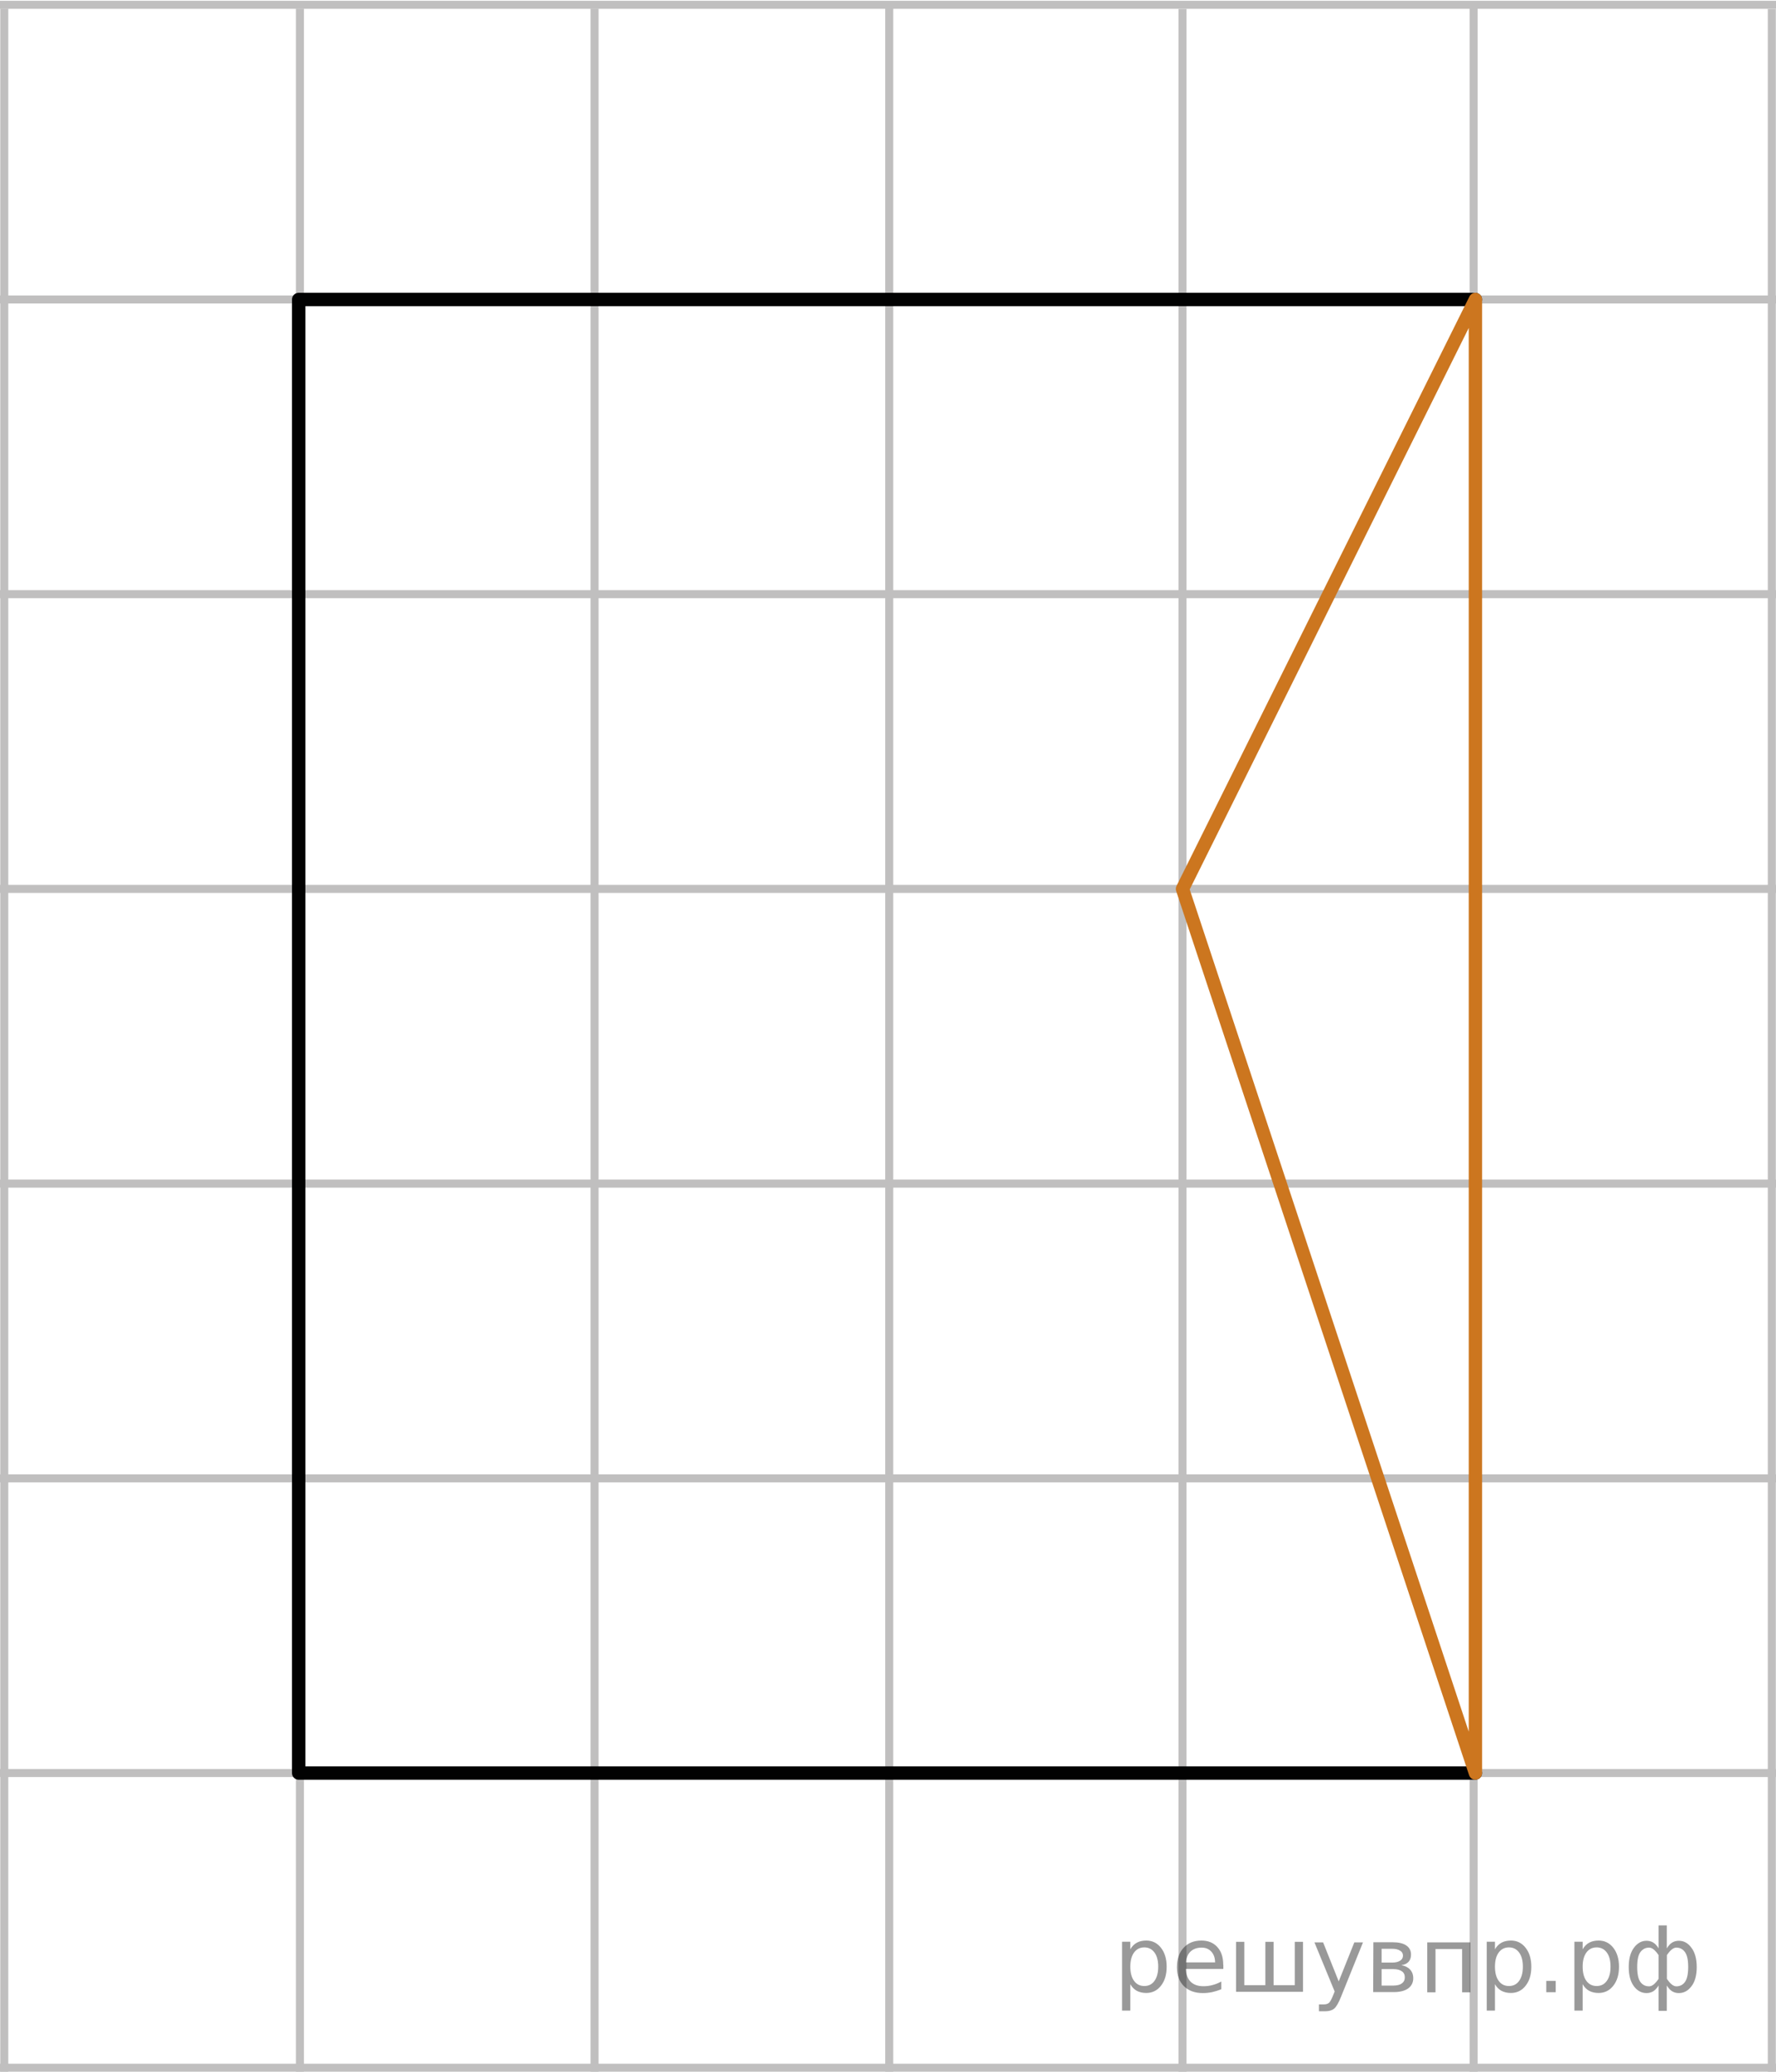 <?xml version="1.0" encoding="utf-8"?>
<!-- Generator: Adobe Illustrator 16.0.0, SVG Export Plug-In . SVG Version: 6.00 Build 0)  -->
<!DOCTYPE svg PUBLIC "-//W3C//DTD SVG 1.1//EN" "http://www.w3.org/Graphics/SVG/1.1/DTD/svg11.dtd">
<svg version="1.1" id="Слой_1" xmlns="http://www.w3.org/2000/svg" xmlns:xlink="http://www.w3.org/1999/xlink" x="0px" y="0px"
	 width="166.083px" height="193.688px" viewBox="55.199 0 166.083 193.688" enable-background="new 55.199 0 166.083 193.688"
	 xml:space="preserve">
<g id="Слой_1_2_">
	<g id="Слой_1_1_">
		<line fill="none" stroke="#C0BFBF" stroke-width="0.75" stroke-miterlimit="10" x1="-0.083" y1="0.45" x2="275.996" y2="0.45"/>
		<line fill="none" stroke="#C0BFBF" stroke-width="0.75" stroke-miterlimit="10" x1="0.513" y1="28" x2="275.996" y2="28"/>
		<line fill="none" stroke="#C0BFBF" stroke-width="0.75" stroke-miterlimit="10" x1="0.513" y1="55.55" x2="275.996" y2="55.55"/>
		
			<line fill="none" stroke="#C0BFBF" stroke-width="0.75" stroke-miterlimit="10" x1="0.513" y1="83.107" x2="275.996" y2="83.107"/>
		
			<line fill="none" stroke="#C0BFBF" stroke-width="0.75" stroke-miterlimit="10" x1="0.55" y1="110.662" x2="275.802" y2="110.662"/>
		
			<line fill="none" stroke="#C0BFBF" stroke-width="0.75" stroke-miterlimit="10" x1="0.513" y1="138.219" x2="275.802" y2="138.219"/>
		
			<line fill="none" stroke="#C0BFBF" stroke-width="0.75" stroke-miterlimit="10" x1="0.513" y1="165.768" x2="275.802" y2="165.768"/>
		
			<line fill="none" stroke="#C0BFBF" stroke-width="0.75" stroke-miterlimit="10" x1="0.513" y1="193.319" x2="275.802" y2="193.319"/>
		
			<line fill="none" stroke="#C0BFBF" stroke-width="0.75" stroke-miterlimit="10" x1="0.513" y1="220.875" x2="275.802" y2="220.875"/>
		
			<line fill="none" stroke="#C0BFBF" stroke-width="0.75" stroke-miterlimit="10" x1="0.513" y1="248.475" x2="275.802" y2="248.475"/>
		
			<line fill="none" stroke="#C0BFBF" stroke-width="0.75" stroke-miterlimit="10" x1="0.513" y1="276.076" x2="275.802" y2="276.076"/>
		
			<line fill="none" stroke="#C0BFBF" stroke-width="0.75" stroke-miterlimit="10" x1="83.245" y1="275.903" x2="83.245" y2="0.812"/>
		<line fill="none" stroke="#C0BFBF" stroke-width="0.75" stroke-miterlimit="10" x1="110.8" y1="275.903" x2="110.8" y2="0.812"/>
		
			<line fill="none" stroke="#C0BFBF" stroke-width="0.75" stroke-miterlimit="10" x1="138.357" y1="276.076" x2="138.357" y2="0.535"/>
		
			<line fill="none" stroke="#C0BFBF" stroke-width="0.75" stroke-miterlimit="10" x1="28.045" y1="275.903" x2="28.045" y2="0.812"/>
		<line fill="none" stroke="#C0BFBF" stroke-width="0.75" stroke-miterlimit="10" x1="55.6" y1="275.903" x2="55.6" y2="0.812"/>
		<line fill="none" stroke="#C0BFBF" stroke-width="0.75" stroke-miterlimit="10" x1="0.443" y1="275.903" x2="0.443" y2="0.812"/>
		
			<line fill="none" stroke="#C0BFBF" stroke-width="0.75" stroke-miterlimit="10" x1="248.443" y1="275.903" x2="248.443" y2="0.361"/>
		
			<line fill="none" stroke="#C0BFBF" stroke-width="0.75" stroke-miterlimit="10" x1="275.996" y1="275.903" x2="275.996" y2="0.361"/>
		
			<line fill="none" stroke="#C0BFBF" stroke-width="0.75" stroke-miterlimit="10" x1="165.781" y1="275.903" x2="165.781" y2="0.836"/>
		<line fill="none" stroke="#C0BFBF" stroke-width="0.75" stroke-miterlimit="10" x1="0.55" y1="275.903" x2="0.55" y2="0.836"/>
		
			<line fill="none" stroke="#C0BFBF" stroke-width="0.75" stroke-miterlimit="10" x1="193.003" y1="275.819" x2="193.003" y2="0.745"/>
		
			<line fill="none" stroke="#C0BFBF" stroke-width="0.75" stroke-miterlimit="10" x1="220.89" y1="275.903" x2="220.89" y2="0.836"/>
		<line fill="none" stroke="#C0BFBF" stroke-width="0.75" stroke-miterlimit="10" x1="275.802" y1="0.45" x2="551.883" y2="0.45"/>
		<line fill="none" stroke="#C0BFBF" stroke-width="0.75" stroke-miterlimit="10" x1="276.398" y1="28" x2="551.883" y2="28"/>
		
			<line fill="none" stroke="#C0BFBF" stroke-width="0.75" stroke-miterlimit="10" x1="276.398" y1="55.55" x2="551.883" y2="55.55"/>
		
			<line fill="none" stroke="#C0BFBF" stroke-width="0.75" stroke-miterlimit="10" x1="276.398" y1="83.107" x2="551.883" y2="83.107"/>
		
			<line fill="none" stroke="#C0BFBF" stroke-width="0.75" stroke-miterlimit="10" x1="276.437" y1="110.662" x2="551.69" y2="110.662"/>
		
			<line fill="none" stroke="#C0BFBF" stroke-width="0.75" stroke-miterlimit="10" x1="276.398" y1="138.219" x2="551.69" y2="138.219"/>
		
			<line fill="none" stroke="#C0BFBF" stroke-width="0.75" stroke-miterlimit="10" x1="276.398" y1="165.768" x2="551.69" y2="165.768"/>
		
			<line fill="none" stroke="#C0BFBF" stroke-width="0.75" stroke-miterlimit="10" x1="276.398" y1="193.319" x2="551.69" y2="193.319"/>
		
			<line fill="none" stroke="#C0BFBF" stroke-width="0.75" stroke-miterlimit="10" x1="276.398" y1="220.875" x2="551.69" y2="220.875"/>
		
			<line fill="none" stroke="#C0BFBF" stroke-width="0.75" stroke-miterlimit="10" x1="276.398" y1="248.475" x2="551.69" y2="248.475"/>
		
			<line fill="none" stroke="#C0BFBF" stroke-width="0.75" stroke-miterlimit="10" x1="276.398" y1="276.076" x2="551.69" y2="276.076"/>
		
			<line fill="none" stroke="#C0BFBF" stroke-width="0.75" stroke-miterlimit="10" x1="359.131" y1="275.903" x2="359.131" y2="0.812"/>
		
			<line fill="none" stroke="#C0BFBF" stroke-width="0.75" stroke-miterlimit="10" x1="386.685" y1="275.903" x2="386.685" y2="0.812"/>
		
			<line fill="none" stroke="#C0BFBF" stroke-width="0.75" stroke-miterlimit="10" x1="414.244" y1="276.076" x2="414.244" y2="0.535"/>
		
			<line fill="none" stroke="#C0BFBF" stroke-width="0.75" stroke-miterlimit="10" x1="303.931" y1="275.903" x2="303.931" y2="0.812"/>
		
			<line fill="none" stroke="#C0BFBF" stroke-width="0.75" stroke-miterlimit="10" x1="331.486" y1="275.903" x2="331.486" y2="0.812"/>
		
			<line fill="none" stroke="#C0BFBF" stroke-width="0.75" stroke-miterlimit="10" x1="524.331" y1="275.903" x2="524.331" y2="0.361"/>
		
			<line fill="none" stroke="#C0BFBF" stroke-width="0.75" stroke-miterlimit="10" x1="551.883" y1="275.903" x2="551.883" y2="0.361"/>
		
			<line fill="none" stroke="#C0BFBF" stroke-width="0.75" stroke-miterlimit="10" x1="441.668" y1="275.903" x2="441.668" y2="0.836"/>
		
			<line fill="none" stroke="#C0BFBF" stroke-width="0.75" stroke-miterlimit="10" x1="468.89" y1="275.819" x2="468.89" y2="0.745"/>
		
			<line fill="none" stroke="#C0BFBF" stroke-width="0.75" stroke-miterlimit="10" x1="496.78" y1="275.903" x2="496.78" y2="0.836"/>
		<line fill="none" stroke="#C0BFBF" stroke-width="0.75" stroke-miterlimit="10" x1="276" y1="274.709" x2="276" y2="550.792"/>
		
			<line fill="none" stroke="#C0BFBF" stroke-width="0.75" stroke-miterlimit="10" x1="248.449" y1="275.305" x2="248.449" y2="550.792"/>
		
			<line fill="none" stroke="#C0BFBF" stroke-width="0.75" stroke-miterlimit="10" x1="220.9" y1="275.305" x2="220.9" y2="550.792"/>
		
			<line fill="none" stroke="#C0BFBF" stroke-width="0.75" stroke-miterlimit="10" x1="193.003" y1="275.305" x2="193.343" y2="550.792"/>
		
			<line fill="none" stroke="#C0BFBF" stroke-width="0.75" stroke-miterlimit="10" x1="165.787" y1="275.344" x2="165.787" y2="550.598"/>
		
			<line fill="none" stroke="#C0BFBF" stroke-width="0.75" stroke-miterlimit="10" x1="138.357" y1="275.305" x2="138.23" y2="550.598"/>
		
			<line fill="none" stroke="#C0BFBF" stroke-width="0.75" stroke-miterlimit="10" x1="110.8" y1="275.305" x2="110.681" y2="550.598"/>
		
			<line fill="none" stroke="#C0BFBF" stroke-width="0.75" stroke-miterlimit="10" x1="83.245" y1="275.305" x2="83.13" y2="550.598"/>
		
			<line fill="none" stroke="#C0BFBF" stroke-width="0.75" stroke-miterlimit="10" x1="55.574" y1="275.305" x2="55.574" y2="550.598"/>
		
			<line fill="none" stroke="#C0BFBF" stroke-width="0.75" stroke-miterlimit="10" x1="28.045" y1="275.305" x2="27.975" y2="550.598"/>
		
			<line fill="none" stroke="#C0BFBF" stroke-width="0.75" stroke-miterlimit="10" x1="0.443" y1="275.305" x2="0.373" y2="550.598"/>
		
			<line fill="none" stroke="#C0BFBF" stroke-width="0.75" stroke-miterlimit="10" x1="0.546" y1="358.038" x2="275.638" y2="358.038"/>
		
			<line fill="none" stroke="#C0BFBF" stroke-width="0.75" stroke-miterlimit="10" x1="0.546" y1="385.592" x2="275.638" y2="385.592"/>
		
			<line fill="none" stroke="#C0BFBF" stroke-width="0.75" stroke-miterlimit="10" x1="0.373" y1="413.151" x2="275.916" y2="413.151"/>
		
			<line fill="none" stroke="#C0BFBF" stroke-width="0.75" stroke-miterlimit="10" x1="0.546" y1="302.838" x2="275.638" y2="302.838"/>
		
			<line fill="none" stroke="#C0BFBF" stroke-width="0.75" stroke-miterlimit="10" x1="0.546" y1="330.393" x2="275.638" y2="330.393"/>
		
			<line fill="none" stroke="#C0BFBF" stroke-width="0.75" stroke-miterlimit="10" x1="0.546" y1="523.24" x2="276.089" y2="523.24"/>
		
			<line fill="none" stroke="#C0BFBF" stroke-width="0.75" stroke-miterlimit="10" x1="0.546" y1="550.792" x2="276.089" y2="550.792"/>
		
			<line fill="none" stroke="#C0BFBF" stroke-width="0.75" stroke-miterlimit="10" x1="0.546" y1="440.577" x2="275.615" y2="440.577"/>
		
			<line fill="none" stroke="#C0BFBF" stroke-width="0.75" stroke-miterlimit="10" x1="0.63" y1="467.798" x2="275.705" y2="467.798"/>
		
			<line fill="none" stroke="#C0BFBF" stroke-width="0.75" stroke-miterlimit="10" x1="0.546" y1="495.689" x2="275.615" y2="495.689"/>
	</g>
</g>
<g id="Слой_2" display="none">
	
		<line id="sample_1_" display="inline" fill="none" stroke="#C57948" stroke-width="1.25" stroke-linecap="round" stroke-linejoin="round" stroke-miterlimit="10" x1="28.045" y1="55.55" x2="55.6" y2="55.55"/>
	<rect x="27.587" y="38.533" display="inline" fill="#FFFFFF" width="28.781" height="14.604"/>
	<rect x="45.509" y="50.635" display="inline" fill="#FFFFFF" width="4.253" height="4.252"/>
	<g id="_x31__cm" display="inline">
		<g>
			<g>
				<g>
					<g>
						<g>
							<g>
								<g>
									<g>
										<g>
											<g>
												<g>
													<g>
														<g>
															<g>
																<g>
																	<g>
																		<g>
																			<defs>
																				<rect id="SVGID_1_" x="27.208" y="36.912" width="645.509" height="33.95"/>
																			</defs>
																			<clipPath id="SVGID_2_">
																				<use xlink:href="#SVGID_1_"  overflow="visible"/>
																			</clipPath>
																			<g clip-path="url(#SVGID_2_)">
																				<g enable-background="new    ">
																					<path d="M28.992,41.552l2.455-1.198h0.245v8.519c0,0.564,0.023,0.918,0.071,1.059
																						c0.048,0.139,0.146,0.243,0.294,0.318c0.149,0.074,0.451,0.116,0.908,0.126v0.275h-3.794v-0.275
																						c0.476-0.01,0.784-0.051,0.922-0.122c0.139-0.07,0.236-0.169,0.29-0.29c0.055-0.121,0.082-0.483,0.082-1.091
																						v-5.443c0-0.733-0.025-1.205-0.074-1.413c-0.036-0.159-0.099-0.275-0.19-0.352
																						c-0.093-0.074-0.201-0.11-0.331-0.11c-0.185,0-0.439,0.075-0.767,0.229L28.992,41.552z"/>
																				</g>
																			</g>
																		</g>
																	</g>
																</g>
															</g>
														</g>
													</g>
												</g>
											</g>
										</g>
									</g>
								</g>
							</g>
						</g>
					</g>
				</g>
			</g>
		</g>
		<g>
			<g>
				<g>
					<g>
						<g>
							<g>
								<g>
									<g>
										<g>
											<g>
												<g>
													<g>
														<g>
															<g>
																<g>
																	<g>
																		<g enable-background="new    ">
																			<path d="M44.897,48.061c-0.184,0.896-0.543,1.588-1.079,2.071c-0.535,0.482-1.127,0.726-1.776,0.726
																				c-0.774,0-1.448-0.324-2.023-0.976c-0.576-0.648-0.862-1.526-0.862-2.634c0-1.069,0.319-1.94,0.956-2.609
																				c0.638-0.671,1.402-1.006,2.296-1.006c0.668,0,1.219,0.178,1.65,0.531c0.433,0.354,0.647,0.725,0.647,1.104
																				c0,0.188-0.062,0.342-0.183,0.458c-0.122,0.114-0.292,0.175-0.51,0.175c-0.292,0-0.513-0.095-0.662-0.282
																				c-0.084-0.104-0.14-0.303-0.167-0.596c-0.026-0.292-0.127-0.517-0.301-0.669
																				c-0.173-0.149-0.415-0.225-0.722-0.225c-0.497,0-0.896,0.185-1.198,0.552c-0.402,0.483-0.604,1.128-0.604,1.927
																				c0,0.813,0.199,1.531,0.6,2.153c0.398,0.621,0.938,0.934,1.619,0.934c0.485,0,0.922-0.166,1.309-0.498
																				c0.273-0.229,0.538-0.643,0.796-1.243L44.897,48.061z"/>
																		</g>
																		<g enable-background="new    ">
																			<path d="M50.292,48.87l2.128-5.035h2.298v0.283c-0.337,0-0.562,0.033-0.673,0.102
																				c-0.111,0.065-0.2,0.148-0.265,0.248s-0.098,0.422-0.098,0.968v3.614c0,0.474,0.023,0.774,0.07,0.911
																				c0.047,0.138,0.144,0.24,0.29,0.311c0.146,0.068,0.371,0.103,0.673,0.103v0.275H51.42v-0.275
																				c0.407,0,0.679-0.074,0.819-0.227c0.139-0.151,0.208-0.519,0.208-1.099V44.95l-2.411,5.698h-0.262l-2.454-5.698
																				v4.1c0,0.473,0.024,0.774,0.074,0.911c0.049,0.138,0.146,0.238,0.29,0.31c0.145,0.069,0.367,0.104,0.669,0.104
																				v0.275H45.75v-0.275c0.44,0,0.724-0.079,0.848-0.239c0.124-0.161,0.186-0.522,0.186-1.083v-3.616
																				c0-0.53-0.027-0.846-0.081-0.941c-0.056-0.096-0.14-0.183-0.253-0.26c-0.114-0.077-0.348-0.115-0.699-0.115
																				v-0.282h2.396L50.292,48.87z"/>
																		</g>
																	</g>
																</g>
															</g>
														</g>
													</g>
												</g>
											</g>
										</g>
									</g>
								</g>
							</g>
						</g>
					</g>
				</g>
			</g>
		</g>
	</g>
	<g id="_x31__m" display="inline">
		<g>
			<g>
				<g>
					<g>
						<g>
							<g>
								<g>
									<g>
										<g>
											<defs>
												<rect id="SVGID_4_" x="30.359" y="36.835" width="645.511" height="33.949"/>
											</defs>
											<clipPath id="SVGID_5_">
												<use xlink:href="#SVGID_4_"  overflow="visible"/>
											</clipPath>
											<g clip-path="url(#SVGID_5_)">
												<path fill="none" stroke="#C0BFBF" stroke-width="0.75" stroke-miterlimit="10" d="M32.146,41.475l2.455-1.198h0.245
													v8.518c0,0.565,0.022,0.918,0.071,1.057c0.047,0.139,0.145,0.245,0.293,0.32c0.149,0.074,0.451,0.116,0.908,0.126v0.275
													h-3.794v-0.275c0.476-0.01,0.783-0.051,0.922-0.123c0.139-0.071,0.236-0.168,0.29-0.29
													c0.055-0.121,0.082-0.484,0.082-1.09v-5.445c0-0.733-0.024-1.205-0.074-1.413c-0.036-0.159-0.098-0.275-0.19-0.35
													s-0.202-0.111-0.332-0.111c-0.184,0-0.439,0.076-0.767,0.23L32.146,41.475z"/>
												<path fill="none" stroke="#C0BFBF" stroke-width="0.75" stroke-miterlimit="10" d="M46.666,48.794l2.127-5.036h2.299
													v0.283c-0.338,0-0.562,0.033-0.674,0.101c-0.11,0.066-0.198,0.149-0.264,0.249c-0.065,0.099-0.097,0.421-0.097,0.967
													v3.615c0,0.472,0.023,0.775,0.07,0.91c0.048,0.137,0.144,0.24,0.29,0.311c0.146,0.068,0.371,0.104,0.674,0.104v0.275
													h-3.296v-0.275c0.407,0,0.68-0.075,0.818-0.228c0.139-0.151,0.208-0.518,0.208-1.098v-4.099l-2.41,5.698h-0.26
													l-2.457-5.698v4.099c0,0.472,0.025,0.775,0.075,0.911c0.049,0.137,0.146,0.239,0.29,0.31
													c0.144,0.069,0.366,0.104,0.669,0.104v0.275h-2.603v-0.275c0.441,0,0.725-0.08,0.849-0.241
													c0.123-0.161,0.186-0.522,0.186-1.083v-3.615c0-0.53-0.027-0.845-0.082-0.941s-0.139-0.183-0.253-0.26
													s-0.347-0.115-0.699-0.115v-0.283h2.396L46.666,48.794z"/>
											</g>
										</g>
									</g>
									<g>
										
											<rect id="SVGID_3_" x="30.359" y="36.835" fill="none" stroke="#C0BFBF" stroke-width="0.75" stroke-miterlimit="10" width="645.511" height="33.949"/>
									</g>
								</g>
							</g>
						</g>
					</g>
				</g>
			</g>
		</g>
	</g>
	<g id="_x31__dm" display="inline">
		<g>
			<g>
				<g>
					<g>
						<g>
							<g>
								<g>
									<g>
										<g>
											<defs>
												<rect id="SVGID_6_" x="26.279" y="36.91" width="645.508" height="33.95"/>
											</defs>
											<clipPath id="SVGID_7_">
												<use xlink:href="#SVGID_6_"  overflow="visible"/>
											</clipPath>
											<g clip-path="url(#SVGID_7_)">
												<path fill="none" d="M28.063,41.549l2.457-1.198h0.244v8.519c0,0.565,0.023,0.917,0.071,1.056
													c0.048,0.14,0.145,0.246,0.294,0.32s0.451,0.116,0.908,0.126v0.275h-3.794v-0.275c0.476-0.01,0.783-0.051,0.922-0.122
													c0.139-0.072,0.236-0.169,0.29-0.29c0.055-0.122,0.082-0.485,0.082-1.09v-5.445c0-0.734-0.024-1.205-0.074-1.414
													c-0.035-0.158-0.098-0.275-0.19-0.35c-0.092-0.074-0.201-0.111-0.331-0.111c-0.184,0-0.439,0.077-0.767,0.23
													L28.063,41.549z"/>
												<path fill="none" d="M39.111,43.833h6.01v0.282c-0.337,0-0.562,0.033-0.673,0.101c-0.112,0.066-0.2,0.149-0.264,0.249
													c-0.064,0.1-0.097,0.422-0.097,0.967v3.37c0,0.709,0.06,1.144,0.183,1.306c0.121,0.161,0.405,0.249,0.852,0.264v2.165
													h-0.282c-0.021-0.407-0.121-0.761-0.302-1.063c-0.181-0.303-0.433-0.516-0.755-0.64
													c-0.323-0.124-0.799-0.187-1.429-0.187h-1.756c-0.544,0-0.972,0.049-1.279,0.146s-0.563,0.299-0.769,0.606
													c-0.207,0.307-0.332,0.687-0.376,1.138h-0.275v-2.165c0.407-0.015,0.777-0.176,1.108-0.483
													c0.333-0.308,0.625-0.91,0.878-1.808s0.38-1.78,0.38-2.648c0-0.853-0.385-1.292-1.153-1.316v-0.282H39.111
													L39.111,43.833z M40.754,44.317v0.409c0,2.435-0.441,4.247-1.323,5.438h2.529c0.456,0,0.719-0.038,0.788-0.115
													c0.069-0.077,0.104-0.36,0.104-0.852v-4.88H40.754z"/>
												<path fill="none" d="M50.367,48.869l2.128-5.036h2.298v0.282c-0.338,0-0.56,0.033-0.673,0.101
													c-0.111,0.066-0.199,0.149-0.265,0.249c-0.064,0.1-0.097,0.422-0.097,0.967v3.615c0,0.472,0.023,0.775,0.07,0.911
													c0.049,0.136,0.145,0.24,0.29,0.31c0.146,0.068,0.371,0.103,0.674,0.103v0.275h-3.296V50.37
													c0.407,0,0.68-0.075,0.818-0.227s0.208-0.517,0.208-1.098v-4.098l-2.41,5.697h-0.26l-2.455-5.697v4.099
													c0,0.472,0.023,0.775,0.073,0.911s0.147,0.24,0.29,0.31c0.144,0.068,0.367,0.103,0.67,0.103v0.275h-2.604V50.37
													c0.441,0,0.724-0.08,0.848-0.241c0.125-0.16,0.187-0.522,0.187-1.082v-3.615c0-0.53-0.026-0.845-0.082-0.94
													c-0.055-0.097-0.139-0.184-0.252-0.261c-0.115-0.077-0.349-0.115-0.699-0.115v-0.282h2.396L50.367,48.869z"/>
											</g>
										</g>
									</g>
								</g>
							</g>
						</g>
					</g>
				</g>
			</g>
		</g>
	</g>
</g>
<polyline fill="none" stroke="#020202" stroke-width="1.25" stroke-linecap="round" stroke-linejoin="round" stroke-miterlimit="10" points="
	193.173,165.768 83.13,165.768 83.13,28 193.173,28 "/>
<polygon display="none" fill="none" stroke="#C57948" stroke-width="1.25" stroke-linecap="round" stroke-linejoin="round" stroke-miterlimit="10" points="
	55.6,83.107 83.13,28 193.173,28 165.781,83.107 193.173,165.768 83.13,165.768 "/>
<polygon fill="none" stroke="#CC761F" stroke-width="1.25" stroke-linecap="round" stroke-linejoin="round" stroke-miterlimit="10" points="
	193.173,165.768 165.781,83.107 193.173,28 "/>
<g style="stroke:none;fill:#000;fill-opacity:0.40"><path d="m 160.9,185.5 v 2.48 h -0.77 v -6.44 h 0.77 v 0.71 q 0.24,-0.42 0.61,-0.62 0.37,-0.20 0.88,-0.20 0.85,0 1.38,0.68 0.53,0.68 0.53,1.77 0,1.10 -0.53,1.77 -0.53,0.68 -1.38,0.68 -0.51,0 -0.88,-0.20 -0.37,-0.20 -0.61,-0.62 z m 2.61,-1.63 q 0,-0.85 -0.35,-1.32 -0.35,-0.48 -0.95,-0.48 -0.61,0 -0.96,0.48 -0.35,0.48 -0.35,1.32 0,0.85 0.35,1.33 0.35,0.48 0.96,0.48 0.61,0 0.95,-0.48 0.35,-0.48 0.35,-1.33 z"/><path d="m 169.6,183.7 v 0.38 h -3.52 q 0.05,0.79 0.47,1.21 0.43,0.41 1.19,0.41 0.44,0 0.85,-0.11 0.42,-0.11 0.82,-0.33 v 0.72 q -0.41,0.17 -0.85,0.27 -0.43,0.09 -0.88,0.09 -1.12,0 -1.77,-0.65 -0.65,-0.65 -0.65,-1.76 0,-1.15 0.62,-1.82 0.62,-0.68 1.67,-0.68 0.94,0 1.49,0.61 0.55,0.60 0.55,1.65 z m -0.77,-0.23 q -0.01,-0.63 -0.35,-1.00 -0.34,-0.38 -0.91,-0.38 -0.64,0 -1.03,0.36 -0.38,0.36 -0.44,1.02 z"/><path d="m 174.3,185.6 h 1.98 v -4.05 h 0.77 v 4.67 h -6.26 v -4.67 h 0.77 v 4.05 h 1.97 v -4.05 h 0.77 z"/><path d="m 180.6,186.7 q -0.33,0.83 -0.63,1.09 -0.31,0.25 -0.82,0.25 h -0.61 v -0.64 h 0.45 q 0.32,0 0.49,-0.15 0.17,-0.15 0.39,-0.71 l 0.14,-0.35 -1.89,-4.59 h 0.81 l 1.46,3.65 1.46,-3.65 h 0.81 z"/><path d="m 184.4,184.1 v 1.54 h 1.09 q 0.53,0 0.80,-0.20 0.28,-0.20 0.28,-0.57 0,-0.38 -0.28,-0.57 -0.28,-0.20 -0.80,-0.20 z m 0,-1.90 v 1.29 h 1.01 q 0.43,0 0.71,-0.17 0.28,-0.17 0.28,-0.48 0,-0.31 -0.28,-0.47 -0.28,-0.17 -0.71,-0.17 z m -0.77,-0.61 h 1.82 q 0.82,0 1.26,0.30 0.44,0.30 0.44,0.85 0,0.43 -0.23,0.68 -0.23,0.25 -0.67,0.31 0.53,0.10 0.82,0.42 0.29,0.32 0.29,0.79 0,0.62 -0.48,0.97 -0.48,0.34 -1.37,0.34 h -1.90 z"/><path d="m 192.7,181.6 v 4.67 h -0.77 v -4.05 h -2.49 v 4.05 h -0.77 v -4.67 z"/><path d="m 195.0,185.5 v 2.48 h -0.77 v -6.44 h 0.77 v 0.71 q 0.24,-0.42 0.61,-0.62 0.37,-0.20 0.88,-0.20 0.85,0 1.38,0.68 0.53,0.68 0.53,1.77 0,1.10 -0.53,1.77 -0.53,0.68 -1.38,0.68 -0.51,0 -0.88,-0.20 -0.37,-0.20 -0.61,-0.62 z m 2.61,-1.63 q 0,-0.85 -0.35,-1.32 -0.35,-0.48 -0.95,-0.48 -0.61,0 -0.96,0.48 -0.35,0.48 -0.35,1.32 0,0.85 0.35,1.33 0.35,0.48 0.96,0.48 0.61,0 0.95,-0.48 0.35,-0.48 0.35,-1.33 z"/><path d="m 199.8,185.2 h 0.88 v 1.06 h -0.88 z"/><path d="m 203.2,185.5 v 2.48 h -0.77 v -6.44 h 0.77 v 0.71 q 0.24,-0.42 0.61,-0.62 0.37,-0.20 0.88,-0.20 0.85,0 1.38,0.68 0.53,0.68 0.53,1.77 0,1.10 -0.53,1.77 -0.53,0.68 -1.38,0.68 -0.51,0 -0.88,-0.20 -0.37,-0.20 -0.61,-0.62 z m 2.61,-1.63 q 0,-0.85 -0.35,-1.32 -0.35,-0.48 -0.95,-0.48 -0.61,0 -0.96,0.48 -0.35,0.48 -0.35,1.32 0,0.85 0.35,1.33 0.35,0.48 0.96,0.48 0.61,0 0.95,-0.48 0.35,-0.48 0.35,-1.33 z"/><path d="m 208.3,183.9 q 0,0.98 0.30,1.40 0.30,0.41 0.82,0.41 0.41,0 0.88,-0.70 v -2.22 q -0.47,-0.70 -0.88,-0.70 -0.51,0 -0.82,0.42 -0.30,0.41 -0.30,1.39 z m 2,4.10 v -2.37 q -0.24,0.39 -0.51,0.55 -0.27,0.16 -0.62,0.16 -0.70,0 -1.18,-0.64 -0.48,-0.65 -0.48,-1.79 0,-1.15 0.48,-1.80 0.49,-0.66 1.18,-0.66 0.35,0 0.62,0.16 0.28,0.16 0.51,0.55 v -2.15 h 0.77 v 2.15 q 0.24,-0.39 0.51,-0.55 0.28,-0.16 0.62,-0.16 0.70,0 1.18,0.66 0.49,0.66 0.49,1.80 0,1.15 -0.49,1.79 -0.48,0.64 -1.18,0.64 -0.35,0 -0.62,-0.16 -0.27,-0.16 -0.51,-0.55 v 2.37 z m 2.77,-4.10 q 0,-0.98 -0.30,-1.39 -0.30,-0.42 -0.81,-0.42 -0.41,0 -0.88,0.70 v 2.22 q 0.47,0.70 0.88,0.70 0.51,0 0.81,-0.41 0.30,-0.42 0.30,-1.40 z"/></g></svg>

<!--File created and owned by https://sdamgia.ru. Copying is prohibited. All rights reserved.-->
